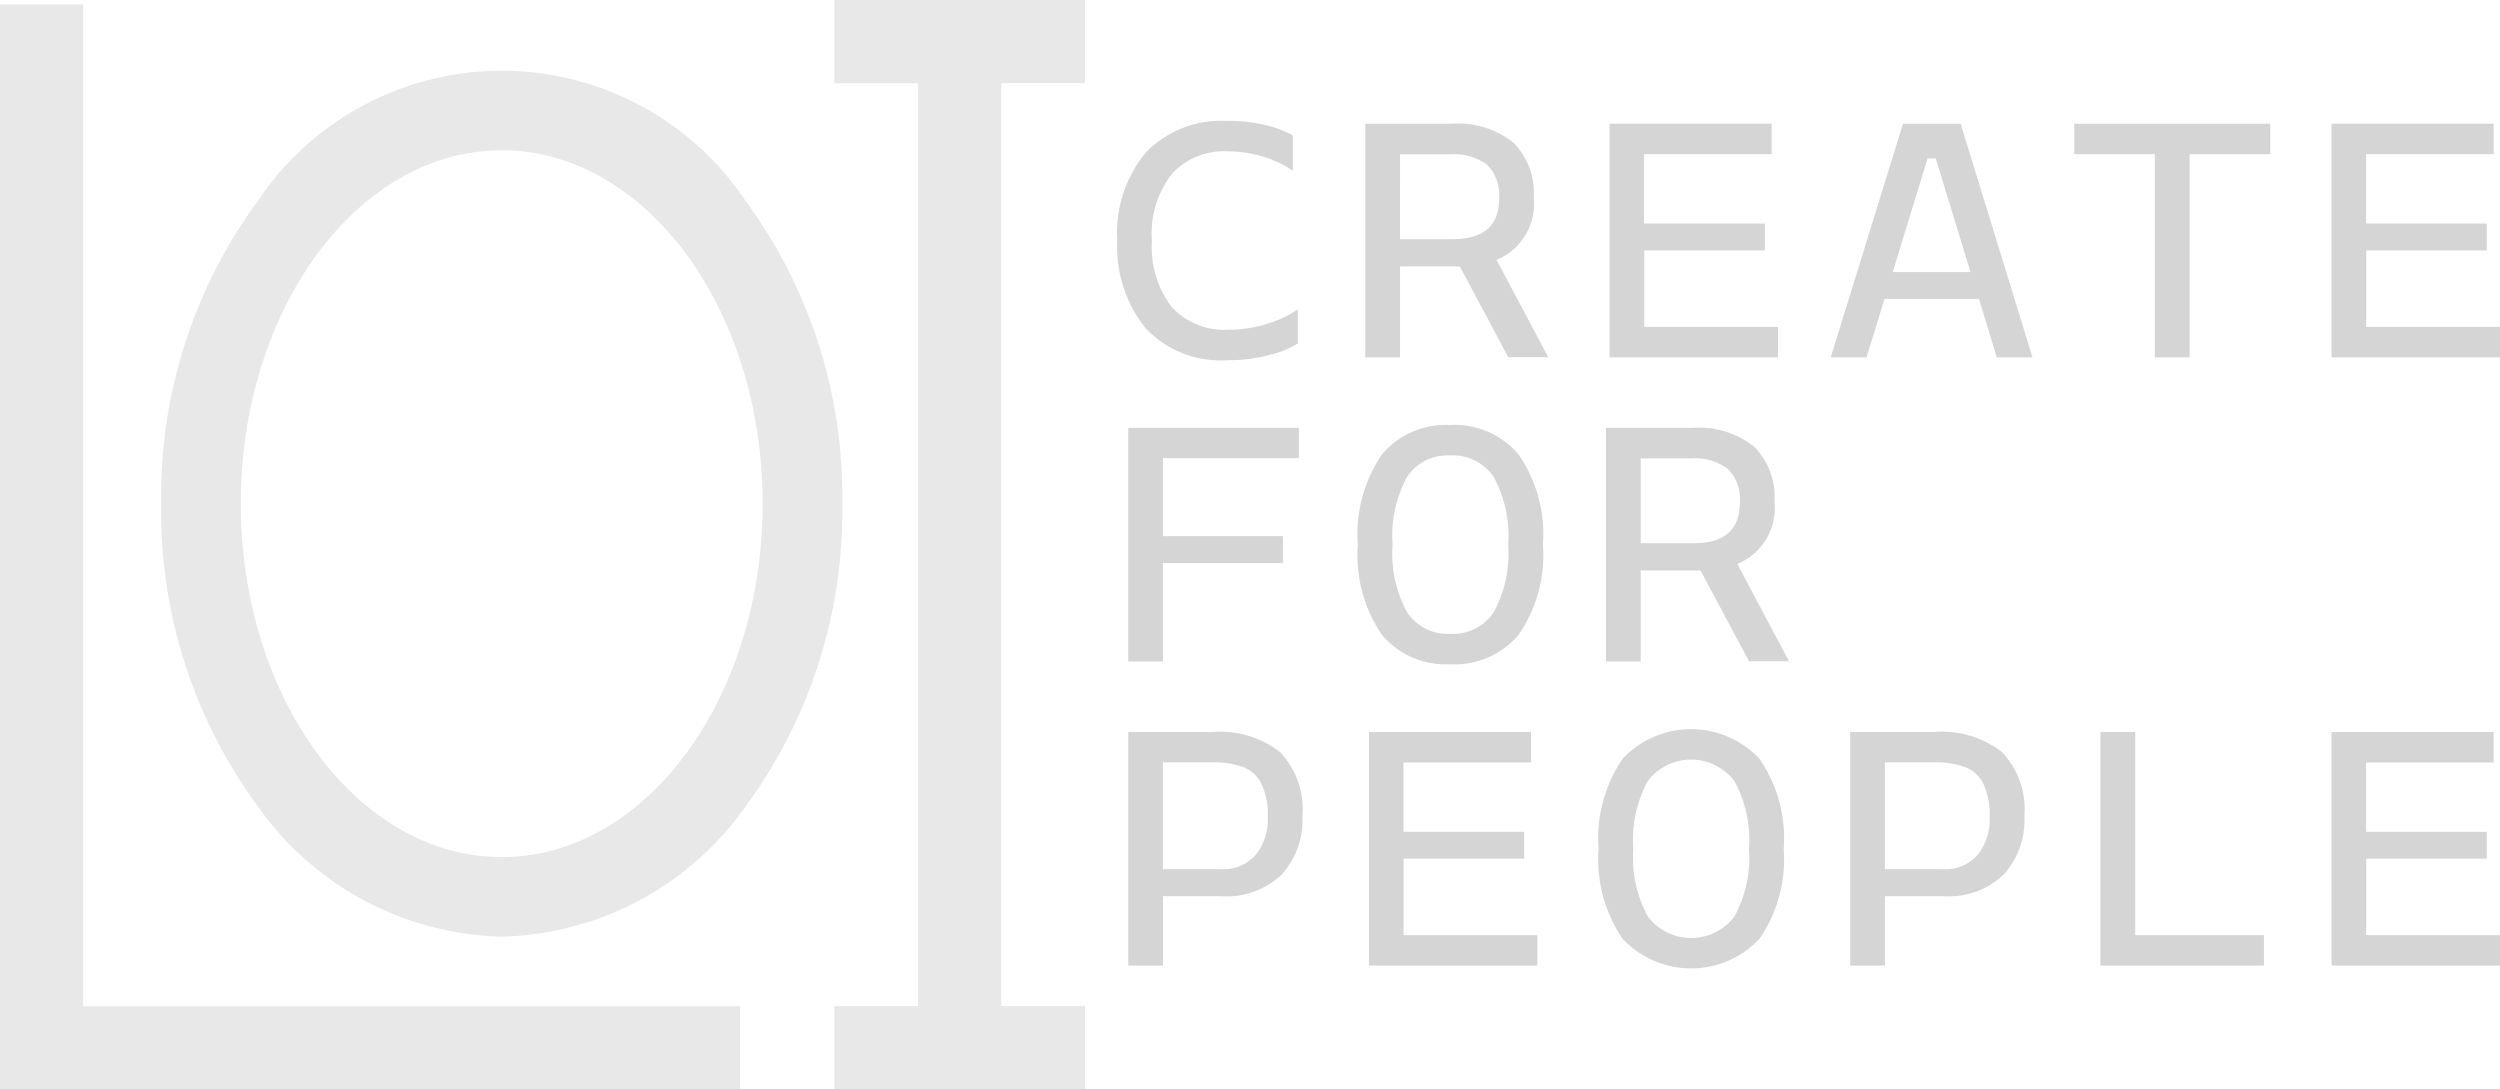 <svg xmlns="http://www.w3.org/2000/svg" xmlns:xlink="http://www.w3.org/1999/xlink" width="86.243" height="37.579" viewBox="0 0 86.243 37.579"><defs><clipPath id="a"><rect width="47.7" height="29.237" transform="translate(0 0)" fill="#d5d5d5"/></clipPath></defs><g transform="translate(-26 -34.211)"><g transform="translate(-1847 759.209)"><path d="M-4919,881.579v-2.868h2.889V846.869H-4919V844h8.646v2.868h-2.889v31.843h2.889v2.868Z" transform="translate(6820.783 -1569)" fill="#e8e8e8"/><path d="M60.229,51.149A10.609,10.609,0,0,1,51.8,46.637a17.188,17.188,0,0,1-3.321-10.425A17.188,17.188,0,0,1,51.8,25.787a10.126,10.126,0,0,1,16.854,0,17.188,17.188,0,0,1,3.321,10.425,17.188,17.188,0,0,1-3.321,10.425,10.609,10.609,0,0,1-8.427,4.511m0-27.127c-4.964,0-9,5.469-9,12.191s4.039,12.191,9,12.191,9-5.469,9-12.191-4.039-12.191-9-12.191" transform="translate(1830.081 -743.834)" fill="#e8e8e8"/><path d="M0,1.339V38.764H25.528V35.9H2.868V1.339Z" transform="translate(1873 -726.184)" fill="#e8e8e8"/></g><g transform="translate(61.543 44.976)"><g transform="translate(3 -6.594)" clip-path="url(#a)"><path d="M1,1.075A3.619,3.619,0,0,1,3.785,0,5.309,5.309,0,0,1,5.171.159,3.684,3.684,0,0,1,6.056.5V1.722a3.583,3.583,0,0,0-1.05-.495A4.273,4.273,0,0,0,3.785,1.05a2.425,2.425,0,0,0-1.892.769,3.343,3.343,0,0,0-.7,2.308A3.44,3.44,0,0,0,1.868,6.41a2.475,2.475,0,0,0,2,.793A4.241,4.241,0,0,0,5.195,6.99,3.651,3.651,0,0,0,6.227,6.5V7.679a3.355,3.355,0,0,1-.94.385,5.25,5.25,0,0,1-1.453.189A3.557,3.557,0,0,1,.953,7.124a4.493,4.493,0,0,1-.953-3A4.311,4.311,0,0,1,1,1.075" transform="translate(0 0)" fill="#d5d5d5"/><path d="M18.9,5.1H16.839V8.236h-1.2V.178h2.979a3.058,3.058,0,0,1,2.124.647,2.451,2.451,0,0,1,.708,1.9,2.085,2.085,0,0,1-1.282,2.149l1.783,3.357h-1.38Zm-2.063-.94h1.819q1.6,0,1.6-1.4a1.468,1.468,0,0,0-.415-1.166,1.9,1.9,0,0,0-1.269-.361H16.839Z" transform="translate(-7.084 -0.08)" fill="#d5d5d5"/><path d="M36.851,7.187v1.05H31.039V.178h5.592v1.05h-4.4V3.621H36.4v.928H32.236V7.187Z" transform="translate(-14.057 -0.081)" fill="#d5d5d5"/><path d="M50.1,6.223h-3.26L46.22,8.237H44.986L47.477.179h1.99l2.478,8.058H50.712Zm-.293-.928-1.2-3.919h-.281L47.123,5.295Z" transform="translate(-20.373 -0.081)" fill="#d5d5d5"/><path d="M67.1,1.229H64.319V8.237h-1.2V1.229H60.338V.179H67.1Z" transform="translate(-27.326 -0.081)" fill="#d5d5d5"/><path d="M82.373,7.187v1.05H76.562V.178h5.592v1.05h-4.4V3.621h4.163v.928H77.758V7.187Z" transform="translate(-34.673 -0.081)" fill="#d5d5d5"/><path d="M1.888,20.4V23.09H6.027v.928H1.888v3.394H.691V19.354H6.576V20.4Z" transform="translate(-0.313 -8.765)" fill="#d5d5d5"/><path d="M16,26.409a4.861,4.861,0,0,1-.83-3.107A4.861,4.861,0,0,1,16,20.195a2.867,2.867,0,0,1,2.356-1.02,2.884,2.884,0,0,1,2.362,1.02,4.834,4.834,0,0,1,.837,3.107,4.834,4.834,0,0,1-.837,3.107,2.883,2.883,0,0,1-2.362,1.019A2.866,2.866,0,0,1,16,26.409m3.858-.775a4.258,4.258,0,0,0,.5-2.332,4.258,4.258,0,0,0-.5-2.332,1.689,1.689,0,0,0-1.5-.745,1.681,1.681,0,0,0-1.489.739,4.254,4.254,0,0,0-.5,2.338,4.258,4.258,0,0,0,.5,2.332,1.676,1.676,0,0,0,1.489.745,1.688,1.688,0,0,0,1.5-.745" transform="translate(-6.872 -8.684)" fill="#d5d5d5"/><path d="M34.076,24.274H32.013v3.138h-1.2V19.354H33.8A3.059,3.059,0,0,1,35.92,20a2.453,2.453,0,0,1,.708,1.9,2.085,2.085,0,0,1-1.282,2.149l1.783,3.357h-1.38Zm-2.063-.94h1.819q1.6,0,1.6-1.4a1.468,1.468,0,0,0-.415-1.166,1.9,1.9,0,0,0-1.269-.361H32.013Z" transform="translate(-13.956 -8.765)" fill="#d5d5d5"/><path d="M5.936,39.232A2.845,2.845,0,0,1,6.7,41.423a2.808,2.808,0,0,1-.715,2.027,2.769,2.769,0,0,1-2.094.745h-2v2.393H.692V38.53H3.6a3.359,3.359,0,0,1,2.338.7m-.849,3.54a1.953,1.953,0,0,0,.415-1.3,2.51,2.51,0,0,0-.22-1.16,1.18,1.18,0,0,0-.635-.574,3.1,3.1,0,0,0-1.087-.159H1.888v3.687h1.99a1.488,1.488,0,0,0,1.209-.495" transform="translate(-0.313 -17.449)" fill="#d5d5d5"/><path d="M21.677,45.538v1.05H15.866V38.53h5.592v1.05h-4.4v2.393h4.163V42.9H17.062v2.637Z" transform="translate(-7.185 -17.449)" fill="#d5d5d5"/><path d="M31.178,45.585a4.861,4.861,0,0,1-.83-3.107,4.862,4.862,0,0,1,.83-3.107,3.239,3.239,0,0,1,4.719,0,4.834,4.834,0,0,1,.837,3.107,4.834,4.834,0,0,1-.837,3.107,3.241,3.241,0,0,1-4.719,0m3.858-.775a4.258,4.258,0,0,0,.5-2.332,4.258,4.258,0,0,0-.5-2.332,1.878,1.878,0,0,0-2.991-.006,4.254,4.254,0,0,0-.5,2.338,4.258,4.258,0,0,0,.5,2.332,1.874,1.874,0,0,0,2.991,0" transform="translate(-13.744 -17.368)" fill="#d5d5d5"/><path d="M51.458,39.232a2.845,2.845,0,0,1,.763,2.191,2.808,2.808,0,0,1-.715,2.027,2.769,2.769,0,0,1-2.094.745h-2v2.393h-1.2V38.53H49.12a3.358,3.358,0,0,1,2.338.7m-.849,3.54a1.953,1.953,0,0,0,.415-1.3,2.51,2.51,0,0,0-.22-1.16,1.18,1.18,0,0,0-.635-.574,3.1,3.1,0,0,0-1.087-.159H47.41v3.687H49.4a1.488,1.488,0,0,0,1.209-.495" transform="translate(-20.929 -17.449)" fill="#d5d5d5"/><path d="M67.631,45.538v1.05H61.99V38.53h1.2v7.008Z" transform="translate(-28.074 -17.449)" fill="#d5d5d5"/><path d="M82.373,45.538v1.05H76.562V38.53h5.592v1.05h-4.4v2.393h4.163V42.9H77.758v2.637Z" transform="translate(-34.673 -17.449)" fill="#d5d5d5"/></g></g></g></svg>